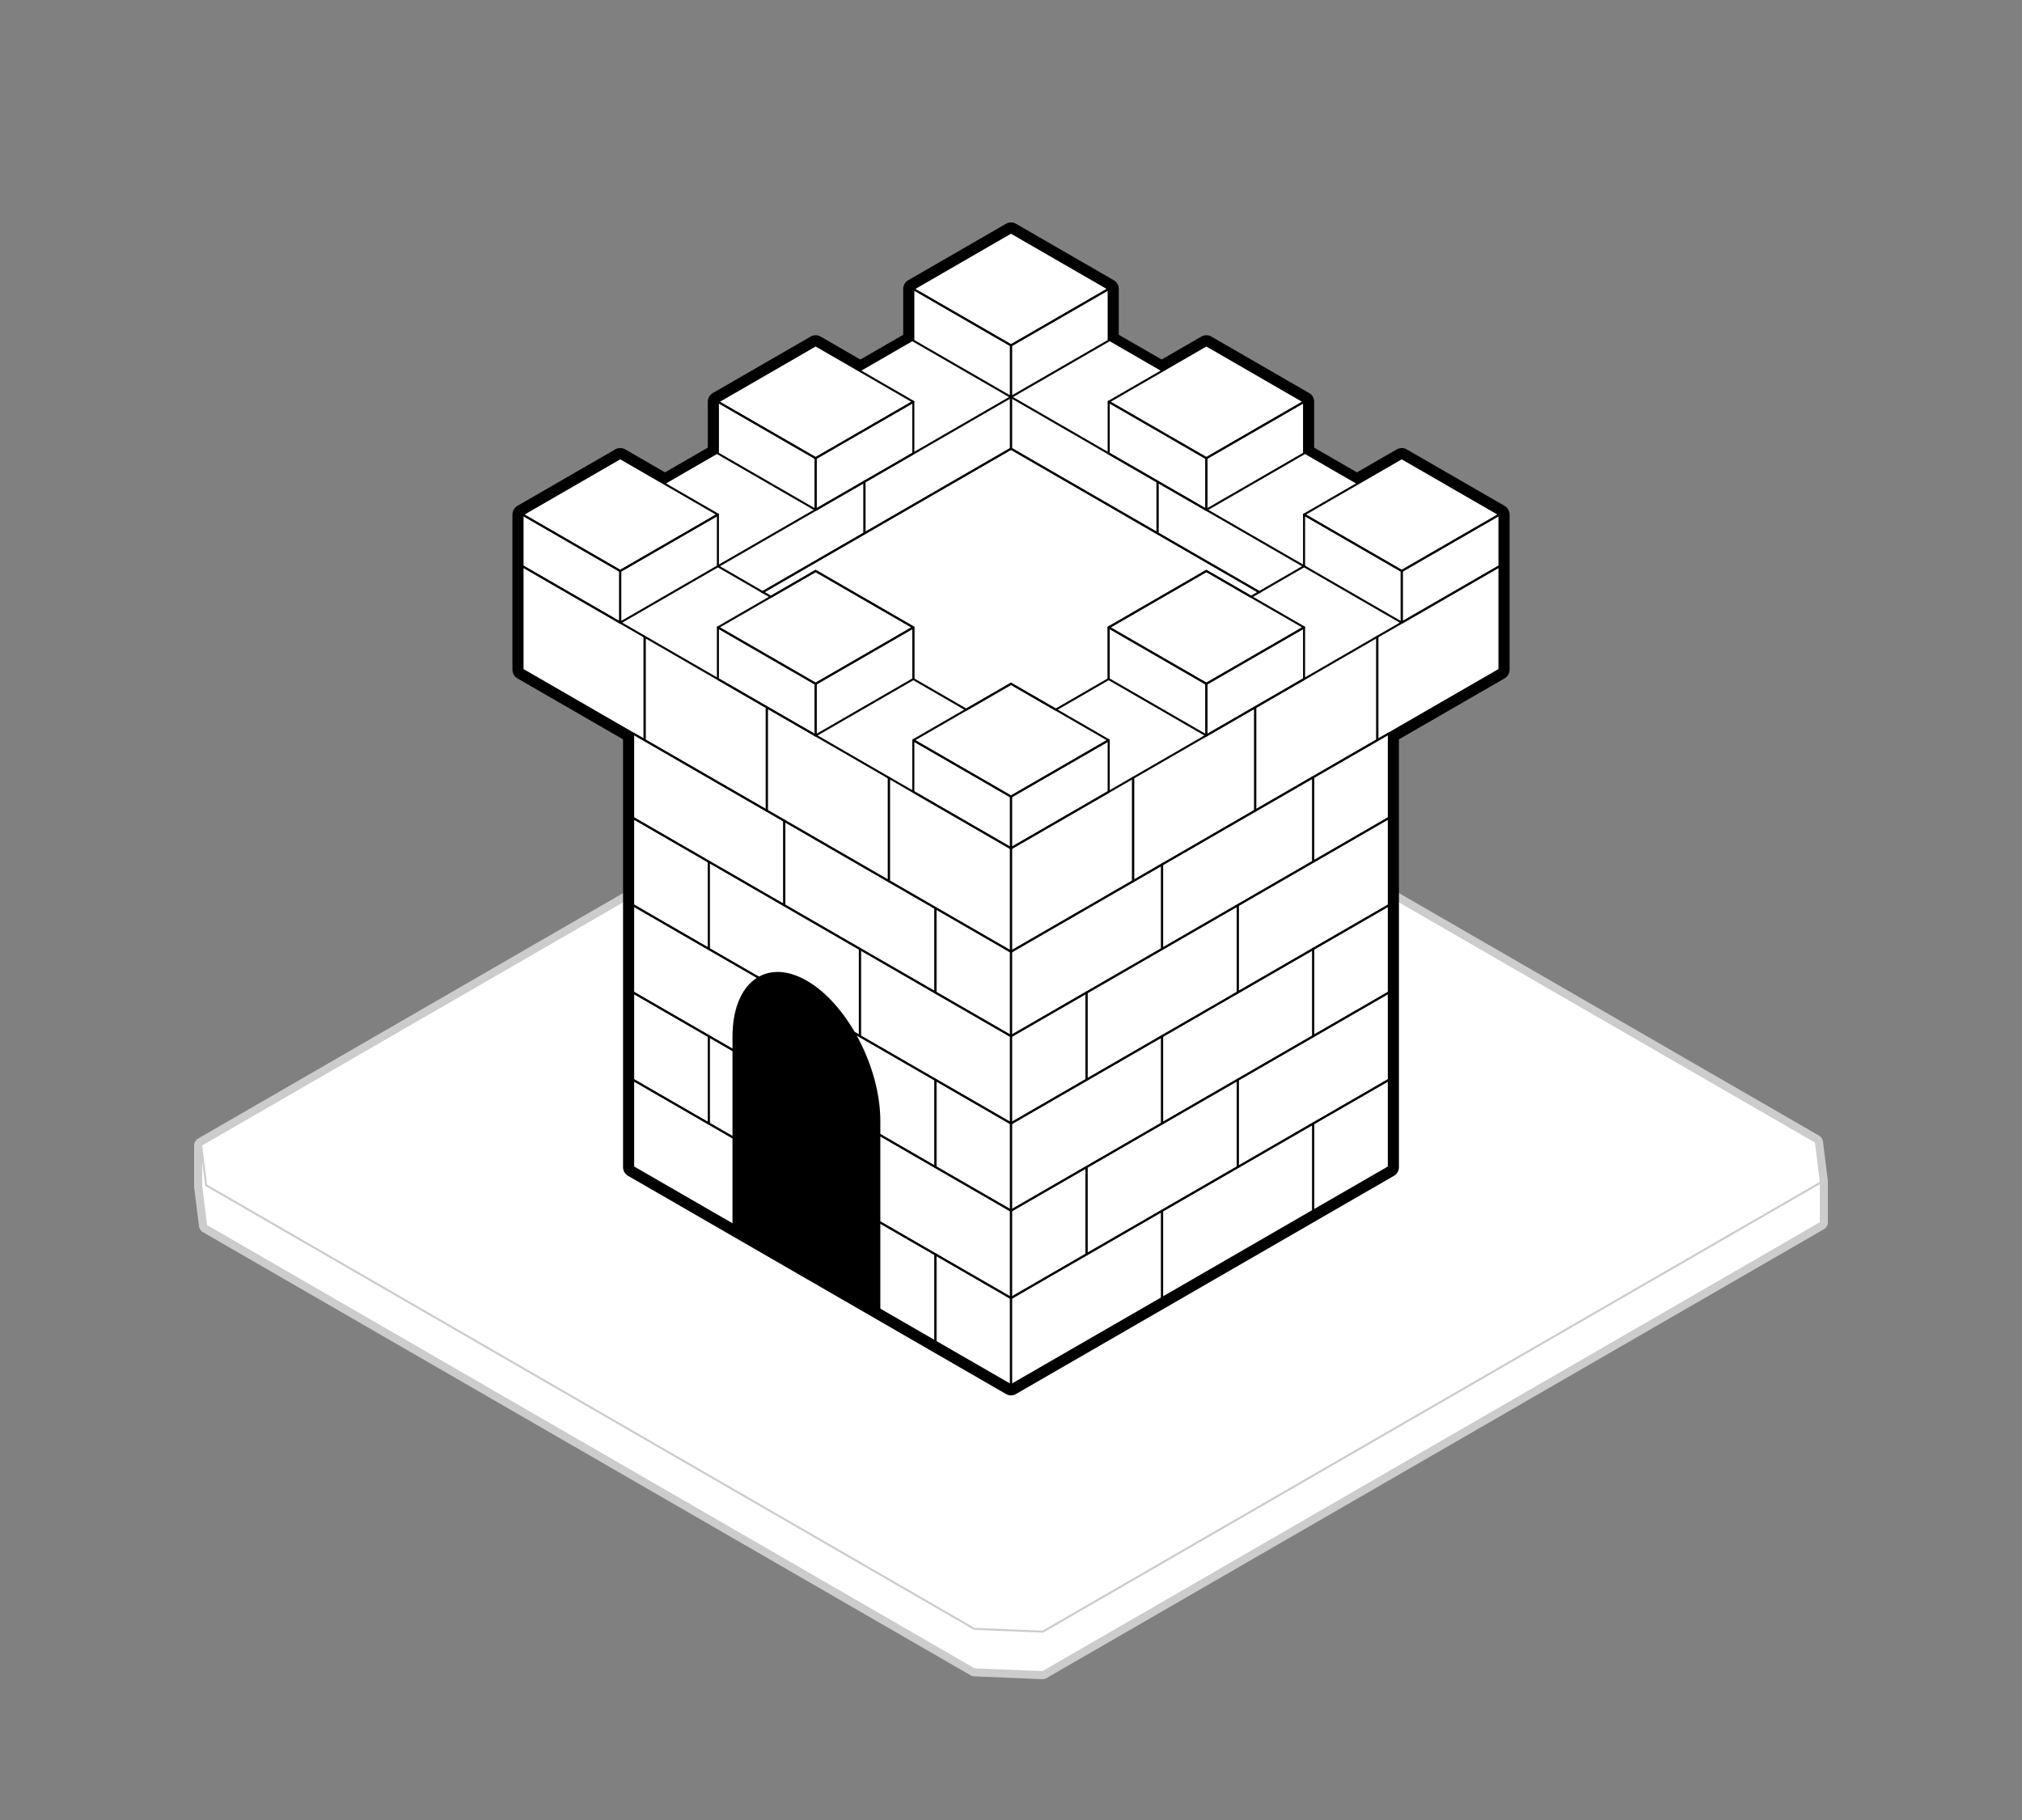 <svg xmlns="http://www.w3.org/2000/svg" viewBox="0 0 1000 900"><rect x="0" y="0" width="1000" height="900" fill="#808080" stroke="none"/><defs><style>.cls-1{fill:#fff;}.cls-2{fill:#ccc;}.cls-3,.cls-4{fill:none;}.cls-3,.cls-4,.cls-5{stroke:#000;}.cls-3{stroke-linecap:round;stroke-linejoin:round;}.cls-4,.cls-5{stroke-miterlimit:10;}</style></defs><g id="base"><path class="cls-1" d="M481.92,827a2,2,0,0,1-.92-.27L101.41,607.55a2,2,0,0,1-1-1.49L98,586.67a1,1,0,0,1,0-.24v-20a2,2,0,0,1,1-1.74L483.42,342.75a2,2,0,0,1,1-.27l33.66,1.4a2,2,0,0,1,.92.26L898.59,563.3a2,2,0,0,1,1,1.49L902,584.17a1.1,1.1,0,0,1,0,.25v20a2,2,0,0,1-1,1.73l-384.42,222a2,2,0,0,1-1,.26Z"/><path class="cls-2" d="M484.42,344.48l33.58,1.4L897.59,565,900,584.42v20L515.58,826.36,482,825,102.41,605.81c-.94-7.57-1.47-11.81-2.41-19.38v-20L484.42,344.48m0-4a4,4,0,0,0-2,.54L98,563a4,4,0,0,0-2,3.47v20a4,4,0,0,0,0,.49l1.6,12.88.81,6.51a4,4,0,0,0,2,3L480,828.44a4.08,4.08,0,0,0,1.84.53l1.57.06,32,1.33h.16a4,4,0,0,0,2-.53L902,607.88a4,4,0,0,0,2-3.46v-20a3.91,3.91,0,0,0,0-.49L903,576l-1.42-11.45a4,4,0,0,0-2-3L520,342.41a4.08,4.08,0,0,0-1.84-.53l-32.3-1.34-1.28-.05Z"/><polygon class="cls-1" points="481.86 805.47 101.95 586.12 99.46 566.16 484.29 343.98 518.14 345.38 898.05 564.72 900.54 584.69 515.71 806.87 481.86 805.47"/><path class="cls-2" d="M484.42,344.48l33.58,1.4L897.59,565,900,584.42,515.58,806.36,482,805,102.41,585.81c-.94-7.57-1.47-11.81-2.41-19.38L484.42,344.48m-.25-1-.25.15L99.5,565.56l-.57.33.08.66,2.41,19.39.06.49.43.25L481.5,805.84l.22.12H482l33.58,1.39h.29l.25-.14L900.5,585.29l.57-.34-.08-.65-1.2-9.7-1.21-9.69-.06-.49-.43-.25L518.5,345l-.22-.12H518l-33.58-1.4Z"/></g><g id="art"><path class="cls-1" d="M500,687.5a2.45,2.45,0,0,1-1.25-.34L311.89,579.31a2.51,2.51,0,0,1-1.25-2.17v-213l-53.46-30.87a2.47,2.47,0,0,1-1.25-2.16V254.46a2.47,2.47,0,0,1,1.25-2.16l48.31-27.9a2.51,2.51,0,0,1,1.25-.33,2.54,2.54,0,0,1,1.25.33l20.89,12.07,23.67-13.67V198.68a2.49,2.49,0,0,1,1.25-2.17l48.33-27.89a2.47,2.47,0,0,1,2.5,0l20.88,12L449.19,167V142.89a2.5,2.5,0,0,1,1.25-2.16l48.31-27.9a2.53,2.53,0,0,1,2.5,0l48.31,27.9a2.5,2.5,0,0,1,1.25,2.16V167l23.69,13.68,20.87-12a2.47,2.47,0,0,1,2.5,0l48.31,27.89a2.51,2.51,0,0,1,1.25,2.17v24.11l23.67,13.68L692,224.4a2.51,2.51,0,0,1,1.25-.33,2.54,2.54,0,0,1,1.25.33l48.33,27.9a2.47,2.47,0,0,1,1.25,2.16v76.69a2.47,2.47,0,0,1-1.25,2.16l-53.46,30.85v213a2.51,2.51,0,0,1-1.25,2.17L501.25,687.16A2.45,2.45,0,0,1,500,687.5Z"/><path d="M500,115l48.31,27.89v25.55l26.19,15.12,22.12-12.78,48.31,27.9v25.55h0l26.17,15.12,22.14-12.78,48.33,27.89v76.69l-54.71,31.57V577.14L500,685,313.14,577.14V362.73l-54.71-31.58V254.46l48.31-27.89,22.14,12.79,26.18-15.12h0V198.68l48.33-27.9,22.13,12.78,26.18-15.12V142.89L500,115m0-5a5,5,0,0,0-2.5.67l-48.31,27.89a5,5,0,0,0-2.5,4.33v22.67l-21.18,12.23-19.63-11.34a5,5,0,0,0-5,0l-48.33,27.9a5,5,0,0,0-2.5,4.33v22.68l-21.17,12.22-19.64-11.34a5,5,0,0,0-2.5-.67,4.93,4.93,0,0,0-2.5.67l-48.31,27.89a5,5,0,0,0-2.5,4.33v76.69a5,5,0,0,0,2.5,4.33l52.21,30.14V577.14a5,5,0,0,0,2.5,4.33L497.5,689.33a5,5,0,0,0,5,0L689.36,581.47a5,5,0,0,0,2.5-4.33V365.61l52.21-30.13a5,5,0,0,0,2.5-4.33V254.46a5,5,0,0,0-2.5-4.33l-48.33-27.89a5,5,0,0,0-2.5-.67,4.93,4.93,0,0,0-2.5.67L671.1,233.58l-21.17-12.23V198.68a5,5,0,0,0-2.5-4.33l-48.31-27.9a5,5,0,0,0-5,0L574.5,177.78l-21.19-12.23V142.89a5,5,0,0,0-2.5-4.33L502.5,110.67A5,5,0,0,0,500,110Z"/><polygon class="cls-3" points="379.23 400.87 355.05 386.93 318.81 366.01 318.81 366.01 313.14 362.74 313.14 404.5 387.87 447.65 387.87 405.86 379.23 400.87"/><polygon class="cls-3" points="451.69 442.72 439.61 435.75 403.38 414.82 387.87 405.86 387.87 447.65 462.62 490.82 462.62 449.03 451.69 442.72"/><polygon class="cls-3" points="462.62 490.82 500 512.38 500 470.61 462.62 449.03 462.62 490.82"/><polygon class="cls-3" points="350.5 426.09 350.5 469.24 313.14 447.65 313.14 404.5 350.5 426.09"/><polygon class="cls-3" points="425.27 469.26 425.27 512.38 350.5 469.24 350.5 426.09 425.27 469.26"/><polygon class="cls-3" points="500 512.38 500 555.53 425.27 512.38 425.27 469.26 500 512.38"/><polygon class="cls-3" points="387.87 490.8 387.87 533.94 313.14 490.8 313.14 447.65 387.87 490.8"/><polygon class="cls-3" points="462.62 533.97 462.62 577.12 387.87 533.94 387.87 490.8 462.62 533.97"/><polygon class="cls-3" points="500 555.53 500 598.68 462.62 577.12 462.62 533.97 500 555.53"/><polygon class="cls-3" points="350.5 512.38 350.5 555.56 313.14 534 313.14 490.8 350.5 512.38"/><polygon class="cls-3" points="425.27 555.53 425.27 598.73 350.5 555.56 350.5 512.38 425.27 555.53"/><polygon class="cls-3" points="500 598.68 500 641.88 425.27 598.73 425.27 555.53 500 598.68"/><polygon class="cls-3" points="387.87 577.14 387.87 620.26 313.14 577.14 313.14 534 387.87 577.14"/><polygon class="cls-3" points="462.62 620.29 462.62 663.44 387.87 620.26 387.87 577.14 462.62 620.29"/><polygon class="cls-3" points="500 641.88 500 685 462.62 663.44 462.62 620.29 500 641.88"/><polygon class="cls-3" points="560.39 435.75 548.31 442.72 500 470.61 500 512.38 574.73 469.26 574.73 427.47 560.39 435.75"/><polygon class="cls-3" points="644.93 386.93 620.77 400.87 596.62 414.82 574.73 427.47 574.73 469.26 649.48 426.09 649.48 384.3 644.93 386.93"/><polygon class="cls-3" points="681.16 366.01 649.48 384.3 649.48 426.09 686.86 404.5 686.86 362.72 681.16 366.01"/><polygon class="cls-3" points="537.35 490.82 537.35 533.97 500 555.53 500 512.38 537.35 490.82"/><polygon class="cls-3" points="612.13 447.65 612.13 490.8 537.35 533.97 537.35 490.82 612.13 447.65"/><polyline class="cls-3" points="612.13 490.8 612.13 447.65 686.86 404.5 686.86 447.65 612.13 490.8"/><polygon class="cls-3" points="574.73 512.38 574.73 555.53 500 598.68 500 555.53 574.73 512.38"/><polygon class="cls-3" points="686.86 447.65 686.86 490.8 649.48 512.38 649.48 469.24 686.86 447.65"/><polygon class="cls-3" points="649.48 469.24 649.48 512.38 574.73 555.53 574.73 512.38 649.48 469.24"/><polygon class="cls-3" points="537.35 577.12 537.35 620.29 500 641.88 500 598.68 537.35 577.12"/><polygon class="cls-3" points="612.13 533.94 612.13 577.14 537.35 620.29 537.35 577.12 612.13 533.94"/><polygon class="cls-3" points="686.86 490.8 686.86 534 612.13 577.14 612.13 533.94 686.86 490.8"/><polygon class="cls-3" points="574.73 598.73 574.73 641.88 500 685 500 641.88 574.73 598.73"/><polygon class="cls-3" points="649.48 555.56 649.48 598.7 574.73 641.88 574.73 598.73 649.48 555.56"/><polygon class="cls-3" points="686.86 534 686.86 577.14 649.48 598.7 649.48 555.56 686.86 534"/><polygon class="cls-3" points="306.74 307.91 258.43 280.01 258.43 313.3 258.43 331.15 306.74 359.04 318.81 366.01 318.81 314.87 306.74 307.91"/><polygon class="cls-3" points="355.05 335.8 318.81 314.87 318.81 366.01 355.05 386.93 379.23 400.87 379.23 349.76 355.05 335.8"/><polygon class="cls-3" points="403.38 363.69 379.23 349.76 379.23 400.87 403.38 414.82 439.61 435.75 439.61 384.62 403.38 363.69"/><polygon class="cls-3" points="451.69 391.58 439.61 384.62 439.61 435.75 451.69 442.72 500 470.61 500 438.47 500 419.48 451.69 391.58"/><polygon class="cls-3" points="741.57 280.01 693.24 307.91 681.16 314.87 681.16 366.01 693.24 359.04 741.57 331.15 741.57 280.01 741.57 280.01"/><polygon class="cls-3" points="644.93 335.8 620.77 349.76 620.77 400.87 644.93 386.93 681.16 366.01 681.16 314.87 644.93 335.8"/><polygon class="cls-3" points="596.62 363.69 560.39 384.62 560.39 435.75 596.62 414.82 620.77 400.87 620.77 349.76 596.62 363.69"/><polygon class="cls-3" points="548.31 391.58 500 419.48 500 470.61 548.31 442.72 560.39 435.75 560.39 384.62 548.31 391.58"/><polygon class="cls-3" points="258.43 254.46 258.43 280.01 306.74 307.91 306.74 282.35 258.43 254.46"/><polygon class="cls-3" points="306.74 282.35 306.74 307.91 355.05 280.01 355.05 254.46 306.74 282.35"/><polygon class="cls-3" points="355.05 198.68 355.05 224.23 403.38 252.12 403.38 226.57 355.05 198.68"/><polygon class="cls-3" points="355.05 310.25 355.05 335.8 403.38 363.69 403.38 338.14 355.05 310.25"/><polygon class="cls-3" points="403.38 226.57 403.38 252.12 451.69 224.23 451.69 198.68 403.38 226.57"/><polygon class="cls-3" points="403.38 338.14 403.38 363.69 451.69 335.8 451.69 310.25 403.38 338.14"/><polygon class="cls-3" points="451.69 142.89 451.69 168.45 500 196.34 500 170.78 451.69 142.89"/><polygon class="cls-3" points="451.69 366.03 451.69 391.58 500 419.48 500 393.92 451.69 366.03"/><polygon class="cls-3" points="500 170.78 500 196.34 548.31 168.45 548.31 142.89 500 170.78"/><polygon class="cls-3" points="500 393.92 500 419.48 548.31 391.58 548.31 366.03 500 393.92"/><polygon class="cls-3" points="548.31 198.68 548.31 224.23 596.62 252.12 596.62 226.57 548.31 198.68"/><polygon class="cls-3" points="548.31 310.25 548.31 335.8 596.62 363.69 596.62 338.14 548.31 310.25"/><polygon class="cls-3" points="596.62 226.57 596.62 252.12 644.93 224.23 644.93 198.68 596.62 226.57"/><polygon class="cls-3" points="596.62 338.14 596.62 363.69 644.93 335.8 644.93 310.25 596.62 338.14"/><polygon class="cls-3" points="644.93 254.46 644.93 280.01 693.24 307.91 693.24 282.35 644.93 254.46"/><polygon class="cls-3" points="693.24 282.35 693.24 307.91 741.57 280.01 741.57 254.46 693.24 282.35"/><polygon class="cls-3" points="500 170.78 548.31 142.89 500 115 451.69 142.89 500 170.78"/><polygon class="cls-3" points="403.38 226.57 451.69 198.68 403.38 170.78 355.05 198.68 403.38 226.57"/><polygon class="cls-3" points="306.74 282.35 355.05 254.46 306.74 226.57 258.43 254.46 306.74 282.35"/><polygon class="cls-3" points="596.62 226.57 644.93 198.68 596.62 170.78 548.31 198.68 596.62 226.57"/><polygon class="cls-3" points="403.38 338.14 451.69 310.25 403.38 282.35 355.05 310.25 403.38 338.14"/><polygon class="cls-3" points="693.24 282.35 741.57 254.46 693.24 226.57 644.93 254.46 693.24 282.35"/><polygon class="cls-3" points="596.62 338.14 644.93 310.25 596.62 282.35 548.31 310.25 596.62 338.14"/><polygon class="cls-3" points="500 393.92 548.31 366.03 500 338.14 451.69 366.03 500 393.92"/><polygon class="cls-4" points="355.05 280.01 377.19 292.8 427.54 263.74 427.54 238.19 355.05 280.01"/><polygon class="cls-4" points="500 196.34 427.54 238.19 427.54 263.74 500 221.89 500 196.34"/><polygon class="cls-4" points="500 196.34 500 221.89 572.46 263.74 572.46 238.19 500 196.34"/><polygon class="cls-4" points="644.93 280.01 572.46 238.19 572.46 263.74 622.81 292.8 644.93 280.01"/><polygon class="cls-4" points="581.85 269.15 540.92 245.52 500 221.89 459.07 245.52 418.14 269.15 377.2 292.8 381.24 295.13 403.38 282.35 451.69 310.25 451.69 335.8 451.69 335.8 459.07 340.06 477.87 350.92 500 338.14 522.13 350.92 540.92 340.06 548.31 335.8 548.31 310.25 596.62 282.35 618.75 295.13 622.78 292.8 581.85 269.15"/><path class="cls-5" d="M362.76,608.84V512.68c0-26.44,16.23-38.71,36.06-27.26h0c19.83,11.45,36.06,42.45,36.06,68.9v96.15Z"/></g></svg>